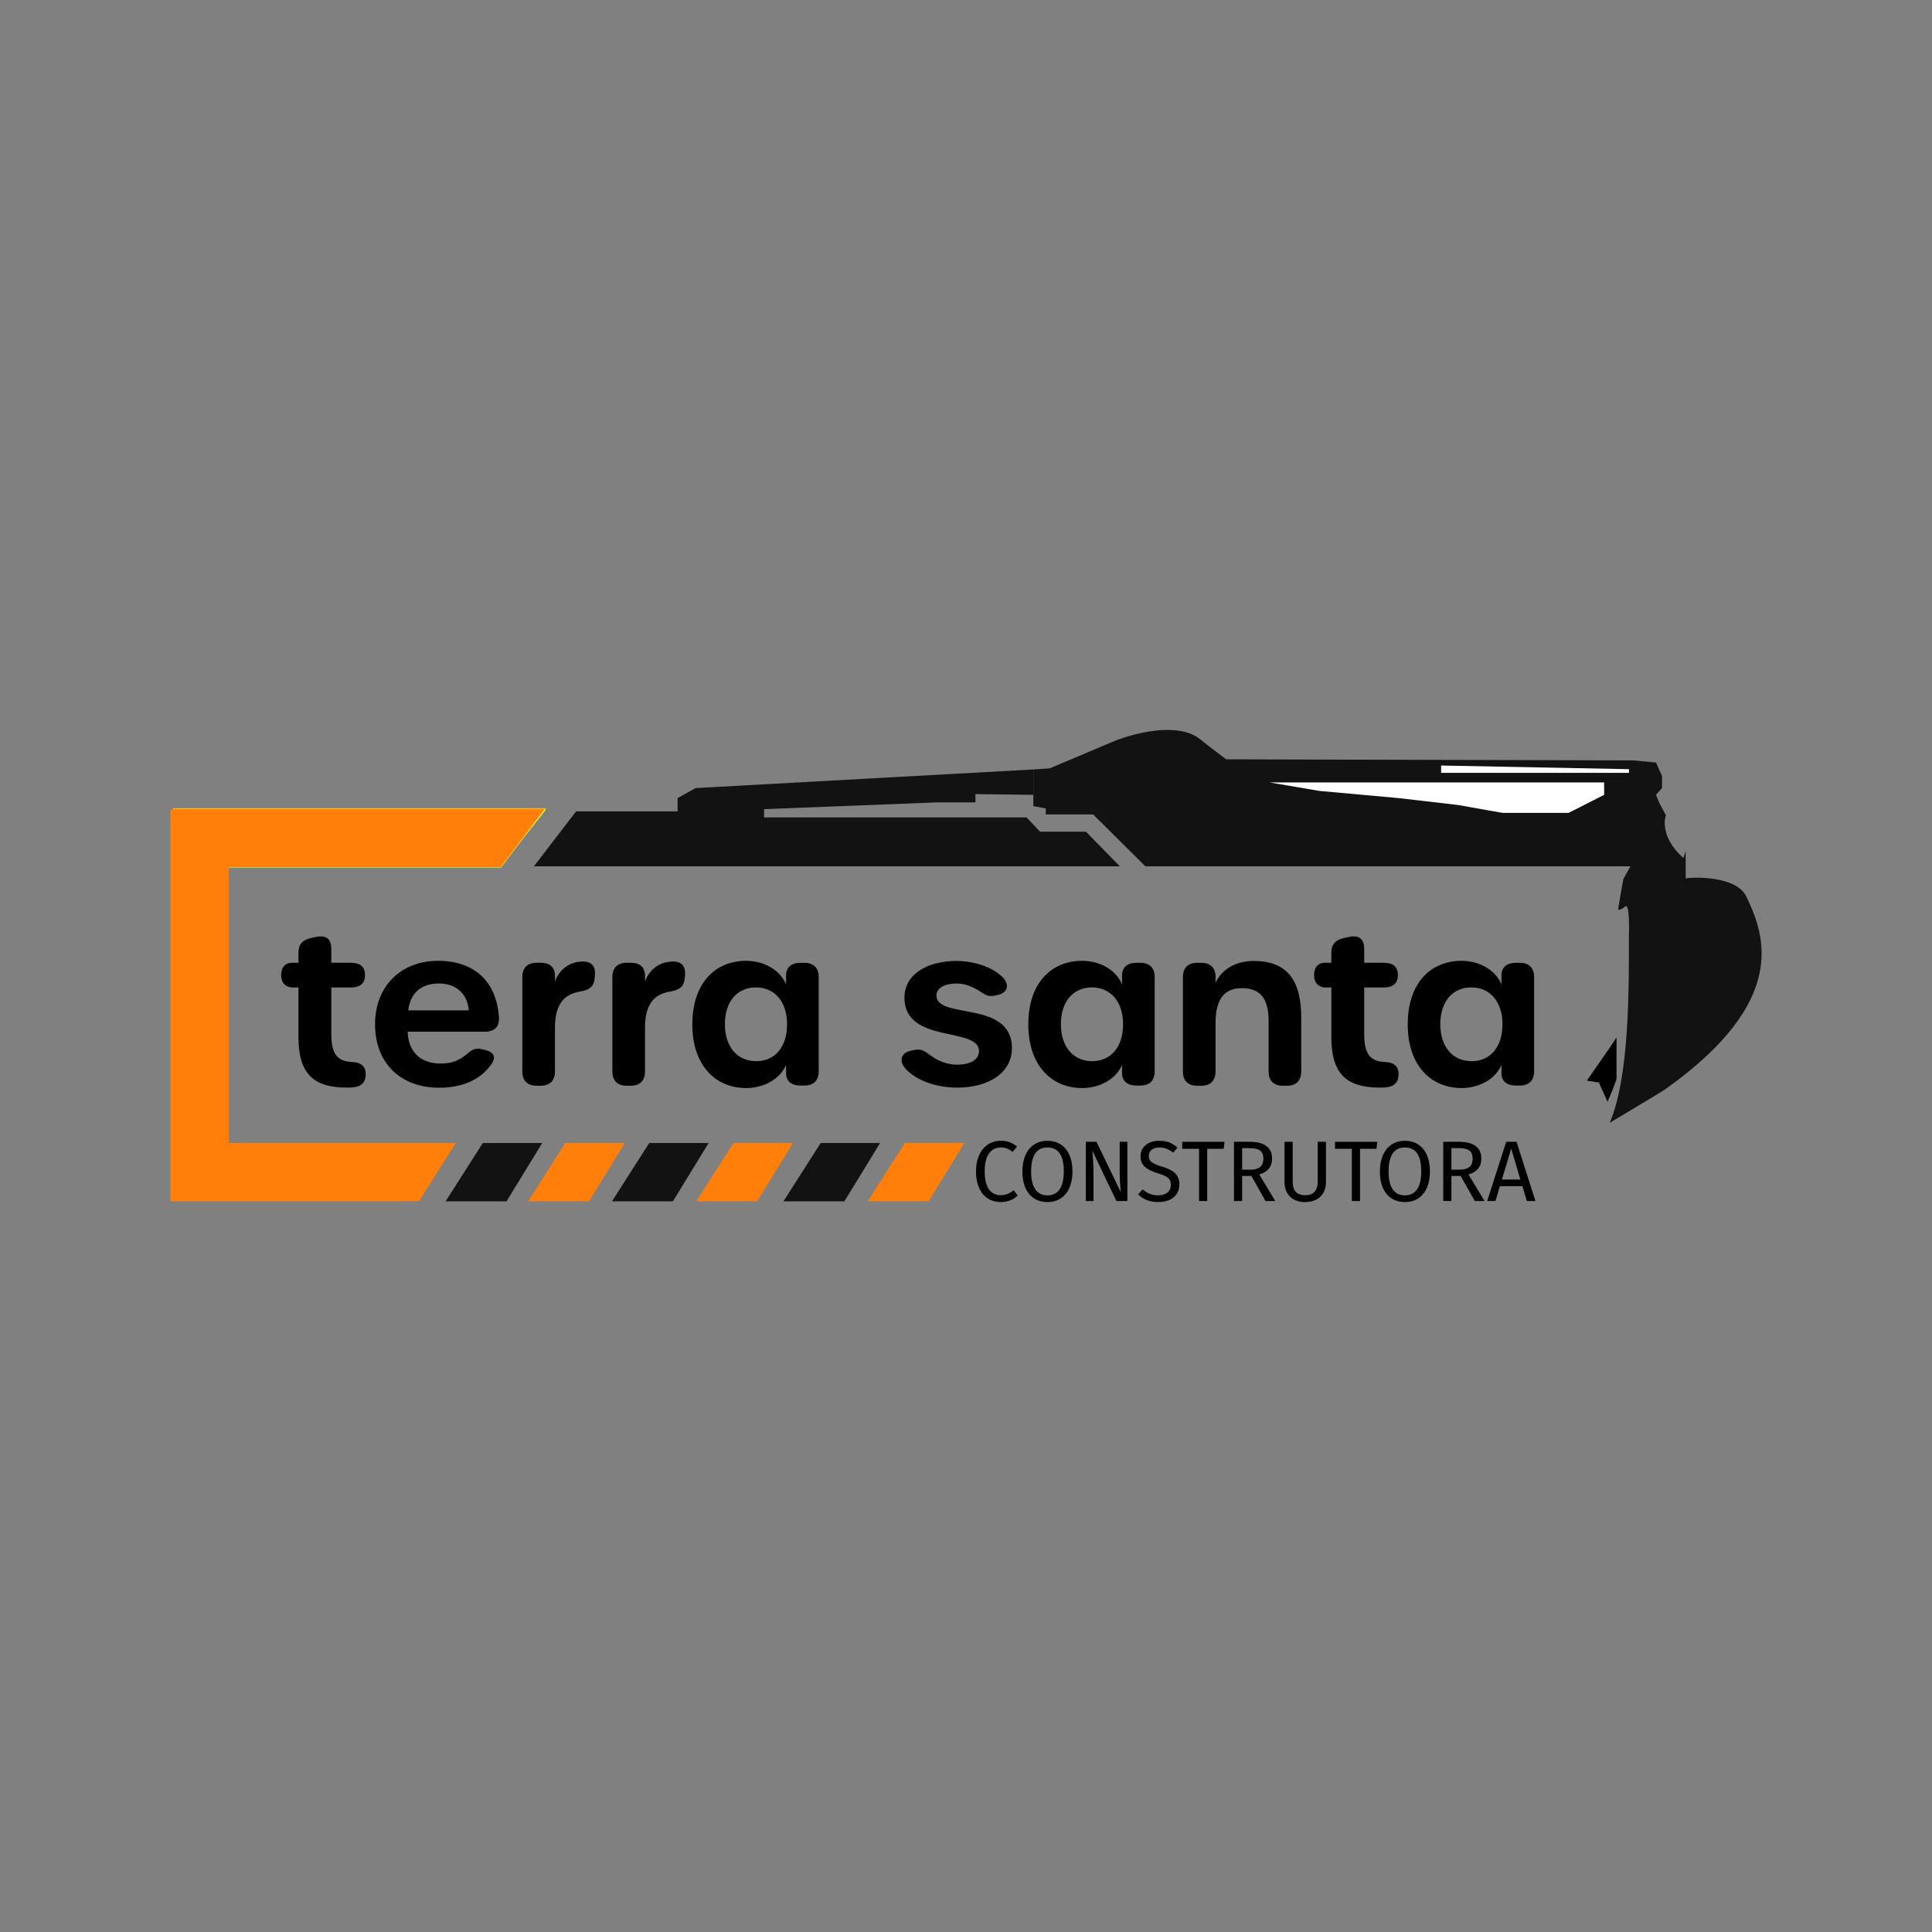 <?xml version="1.0" encoding="UTF-8"?><svg id="Camada_2" xmlns="http://www.w3.org/2000/svg" viewBox="0 0 1000 1000"><rect x="0" y="0" width="1000" height="1000" fill="#808080" stroke="none"/><defs><style>.cls-1{fill:#ff7f0a;}.cls-2{fill:#fff;}.cls-3{stroke:#e2ff1f;stroke-miterlimit:10;stroke-width:.5px;}.cls-3,.cls-4{fill:none;}.cls-5{fill:#121212;}</style></defs><g id="Camada_1-2"><g><path class="cls-5" d="M840.22,455.01s-2.8,15.85-2.7,15.86c2.35,.13,3.65-2.08,4.25-1.84,1.88,.73,1.36,14.79,1.36,14.79,0,27.25,.35,73.3-9.93,97.32h0s26.79-15.94,29-17.52c63.84-45.54,51.41-79.41,41.65-99.65-5.01-10.4-26.29-10.12-31.35-9.34v-14.01l-1.16,3.5c-13.04-11.55-9.15-22.19-9.15-22.19-2.11-3.99-8.56,9.73-21.99,33.09Z"/><path d="M833.8,541.43l-12.46,17.91,6.23,.97,4.48,9.93s4.67-10.51,4.67-12.26v-21.02l-2.92,4.48Z"/><path class="cls-4" d="M848.2,411.41l-15.57,12.07,12.85,14.79s8.17,1.17,8.17,0v-26.86h-5.45Z"/><path class="cls-5" d="M857.16,394.67l3.11,7.01v6.2l-3.11,3.54,1.56,3.89,3.5,6.62-2.53,8.56v17.91h-266.84l-27.05-26.86h-24.52v-3.11l-6.42-1.17v-18.98l8.47-.58,33.87-14.31s30.95-12.55,44.96,0c1.83,1.64,12.55,9.63,12.55,9.63l210.79,.58,11.68,1.07Z"/><polygon class="cls-2" points="745.92 396.23 745.92 400.03 843.14 400.03 843.14 398.13 745.92 396.23"/><polyline class="cls-2" points="657.17 404.99 682.86 409.37 724.03 413.1 754.68 416.67 777.75 420.75 811.9 420.75 830.3 411.41 830.3 404.99 657.17 404.99"/><polygon class="cls-5" points="360.06 407.91 350.72 413.1 350.72 419.98 298.17 419.98 276.37 448.39 579.61 448.39 562.09 430.49 538.35 430.49 531.34 423.09 395.49 423.09 395.49 418.81 485.41 415.3 504.87 415.3 504.87 411.02 534.84 411.41 534.84 398.27 360.06 407.91"/><rect class="cls-4" x="505.26" y="402.85" width="26.47" height="4.28"/><polygon class="cls-3" points="89.91 418.6 282.02 418.6 259.24 448.8 89.91 448.8 89.91 418.6"/><polygon class="cls-3" points="89.91 419.39 282.02 419.39 259.24 448 89.91 448 89.91 419.39"/><polygon class="cls-1" points="259.24 448.8 282.02 418.6 89.91 418.6 89.91 419 88.18 419 88.18 591.62 88.18 621.82 118.38 621.82 216.83 621.82 235.89 591.62 118.38 591.62 118.38 448.8 259.24 448.8"/><polygon class="cls-5" points="262.16 621.82 230.63 621.82 249.9 591.62 280.65 591.62 262.16 621.82"/><polygon class="cls-1" points="304.89 621.82 273.35 621.82 292.62 591.62 323.38 591.62 304.89 621.82"/><polygon class="cls-5" points="348.29 621.82 316.76 621.82 336.03 591.62 366.78 591.62 348.29 621.82"/><polygon class="cls-1" points="391.89 621.82 360.36 621.82 379.62 591.62 410.38 591.62 391.89 621.82"/><polygon class="cls-5" points="437.04 621.82 405.51 621.82 424.78 591.62 455.53 591.62 437.04 621.82"/><polygon class="cls-1" points="480.64 621.82 449.11 621.82 468.38 591.62 499.13 591.62 480.64 621.82"/><g><path d="M154.48,536.61v-25.49h-2.72c-4,0-6.22-2.44-6.22-6.45s2.07-6.34,5.7-6.34h3.24v-5.12c0-4.45,2.06-6.75,6.9-7.78l1.96-.42c5.68-1.21,8.15,1.02,8.15,6.33v6.99h10.03c5.15,0,7.41,2.22,7.41,6.34s-2.26,6.45-7.41,6.45h-10.03v23.97c0,10.52,3.07,14.34,10.97,14.62,4.01,.14,6.59,1.9,6.8,5.72,.23,4.17-1.68,6.89-6.38,7.36-1.09,.11-2.19,.15-3.19,.15-17.28,0-25.22-6.94-25.22-26.33Z"/><path d="M194.12,530.16c0-19.58,13.31-32.85,32.64-32.85s30.33,11.34,31.49,29.29c.32,4.93-2.3,7.41-7.42,7.41h-39.82c.3,10.43,6.68,16.48,17.04,16.48,5.75,0,9.53-1.56,13.15-4.55,2.77-2.29,4.47-3.8,8.32-2.87l1.53,.37c5.08,1.24,5.93,4.07,2.74,8.11-5.4,7.35-14.52,11.46-26.52,11.46-20.06,0-33.16-12.91-33.16-32.86Zm48.52-7.19c-.67-8.5-6.46-13.92-15.48-13.92s-14.81,4.83-15.85,13.92h31.33Z"/><path d="M307.91,505.33l-.14,1.23c-.51,4.59-3.16,5.91-7.76,6.7-8.41,1.43-12.77,7.05-12.77,18.7v22.6c0,4.78-2.63,7.41-7.41,7.41h-2.07c-4.78,0-7.41-2.63-7.41-7.41v-48.82c0-4.78,2.63-7.41,7.41-7.41h2.07c4.78,0,7.41,2.25,7.41,6.81v2.82c1.86-5.01,6.43-10.28,14.68-10.28,4.54,0,6.53,2.83,5.99,7.64Z"/><path d="M354.53,505.33l-.14,1.23c-.51,4.59-3.16,5.91-7.76,6.7-8.41,1.43-12.77,7.05-12.77,18.7v22.6c0,4.78-2.63,7.41-7.41,7.41h-2.07c-4.78,0-7.41-2.63-7.41-7.41v-48.82c0-4.78,2.63-7.41,7.41-7.41h2.07c4.78,0,7.41,2.25,7.41,6.81v2.82c1.86-5.01,6.43-10.28,14.68-10.28,4.54,0,6.53,2.83,5.99,7.64Z"/><path d="M358.35,530.16c0-21.37,11.95-32.85,27.82-32.85,8.91,0,17.4,4.41,20.7,12.2v-4.68c0-4.11,2.71-6.48,7.41-6.48h2.07c4.78,0,7.41,2.63,7.41,7.41v48.71c0,4.78-2.63,7.41-7.41,7.41h-2.07c-4.67,0-7.41-2.33-7.41-6.34v-4.35c-3.23,7.57-11.8,11.98-20.63,11.98-15.84,0-27.9-11.6-27.9-33.01Zm49.04-.04c0-11.73-6.53-19.04-16.15-19.04s-16.04,7.27-16.04,19.04,6.5,19.15,16.19,19.15,16-7.31,16-19.15Z"/><path d="M495.32,562.94c-10.67,0-21-3.63-26.53-9.69-3.43-3.76-2.91-8.26,2.84-9.44l1.71-.35c3.43-.7,5.05,.39,8.73,3.11,3.67,2.73,8.59,4.51,13.24,4.51,7.09,0,11.42-2.67,11.42-7.05,0-12.77-38.6-3.52-38.6-27.66,0-12.02,11.76-18.98,26.83-18.98,8.77,0,18.4,2.9,23.91,8.32,3.67,3.62,3,8.05-2.34,9.25l-1.46,.33c-4.12,.92-5.87-1.03-8.74-2.73-3.47-2.08-7.27-3.5-11.06-3.5-6.32,0-10.55,2.22-10.55,6.29,0,12.46,39.05,2.14,39.05,27.13,0,12.45-11.44,20.47-28.47,20.47h0Z"/><path d="M532.26,530.16c0-21.37,11.95-32.85,27.82-32.85,8.91,0,17.4,4.41,20.7,12.2v-4.68c0-4.11,2.7-6.48,7.41-6.48h2.07c4.78,0,7.41,2.63,7.41,7.41v48.71c0,4.78-2.63,7.41-7.41,7.41h-2.07c-4.67,0-7.41-2.33-7.41-6.34v-4.35c-3.23,7.57-11.8,11.98-20.63,11.98-15.84,0-27.9-11.6-27.9-33.01Zm49.04-.04c0-11.73-6.53-19.04-16.15-19.04s-16.04,7.27-16.04,19.04,6.5,19.15,16.19,19.15,16-7.31,16-19.15Z"/><path d="M673.52,526.97v27.6c0,4.78-2.63,7.41-7.41,7.41h-2.07c-4.78,0-7.41-2.63-7.41-7.41v-26.04c0-11.69-4.31-17.07-13.81-17.07s-13.66,6.27-13.66,18.04v25.08c0,4.78-2.63,7.41-7.41,7.41h-2.07c-4.78,0-7.41-2.63-7.41-7.41v-48.82c0-4.78,2.63-7.41,7.41-7.41h2.07c4.78,0,7.41,2.63,7.41,7.19v3.21c2.81-6.56,10.08-11.36,19.66-11.36,17.1,0,24.71,9.49,24.71,29.59Z"/><path d="M689.1,536.61v-25.49h-2.72c-4,0-6.22-2.44-6.22-6.45s2.07-6.34,5.7-6.34h3.24v-5.12c0-4.45,2.06-6.75,6.9-7.78l1.96-.42c5.68-1.21,8.15,1.02,8.15,6.33v6.99h10.03c5.15,0,7.41,2.22,7.41,6.34s-2.26,6.45-7.41,6.45h-10.03v23.97c0,10.52,3.07,14.34,10.97,14.62,4.01,.14,6.59,1.9,6.8,5.72,.23,4.17-1.68,6.89-6.38,7.36-1.09,.11-2.19,.15-3.19,.15-17.28,0-25.22-6.94-25.22-26.33Z"/><path d="M728.64,530.16c0-21.37,11.95-32.85,27.82-32.85,8.91,0,17.4,4.41,20.7,12.2v-4.68c0-4.11,2.71-6.48,7.41-6.48h2.07c4.78,0,7.41,2.63,7.41,7.41v48.71c0,4.78-2.63,7.41-7.41,7.41h-2.07c-4.67,0-7.41-2.33-7.41-6.34v-4.35c-3.23,7.57-11.8,11.98-20.63,11.98-15.84,0-27.9-11.6-27.9-33.01Zm49.04-.04c0-11.73-6.53-19.04-16.15-19.04s-16.04,7.27-16.04,19.04,6.5,19.15,16.19,19.15,16-7.31,16-19.15Z"/></g><g><path d="M526.41,593.49l-2.31,2.71c-1.91-1.56-3.78-2.27-5.92-2.27-4.63,0-8.5,3.12-8.5,12.37s3.69,12.33,8.46,12.33c2.89,0,4.81-1.25,6.54-2.54l2.09,2.67c-1.69,1.74-4.63,3.43-8.77,3.43-7.43,0-12.82-5.56-12.82-15.89s5.79-15.85,12.73-15.85c3.87,0,6.05,1.07,8.5,3.03Z"/><path d="M555.11,606.35c0,10.15-5.25,15.85-12.95,15.85s-12.95-5.52-12.95-15.8,5.3-15.93,12.95-15.93,12.95,5.56,12.95,15.89Zm-21.41,.04c0,8.86,3.47,12.33,8.46,12.33s8.46-3.47,8.46-12.37-3.21-12.42-8.46-12.42-8.46,3.61-8.46,12.46Z"/><path d="M583.51,621.66h-5.65l-12.46-26.04c.22,2.54,.58,6.28,.58,11.97v14.07h-3.96v-30.67h5.52l12.6,26.08c-.09-.71-.58-5.61-.58-9.35v-16.74h3.96v30.67Z"/><path d="M609.46,594.02l-2.31,2.58c-2.31-1.87-4.45-2.67-6.99-2.67-3.07,0-5.52,1.42-5.52,4.36,0,2.58,1.2,3.83,6.72,5.52,4.9,1.51,9.08,3.43,9.08,9.3,0,5.34-4.05,9.08-10.95,9.08-4.41,0-7.88-1.47-10.42-3.96l2.32-2.58c2.31,1.87,4.72,3.07,8.06,3.07,3.61,0,6.59-1.78,6.59-5.47,0-2.98-1.42-4.32-6.63-5.92-5.96-1.83-9.08-4.09-9.08-8.86s4.01-8.01,9.66-8.01c4.23,0,6.9,1.25,9.48,3.56Z"/><path d="M633.36,594.6h-8.5v27.06h-4.23v-27.06h-8.72v-3.6h21.9l-.45,3.6Z"/><path d="M647.69,608.66h-4.76v13h-4.23v-30.67h8.06c7.66,0,11.66,2.94,11.66,8.68,0,4.32-2.23,6.9-6.63,8.23l8.28,13.75h-5.03l-7.34-13Zm-.49-3.25c4.27,0,6.72-1.6,6.72-5.74,0-3.83-2.18-5.39-7.21-5.39h-3.78v11.13h4.27Z"/><path d="M686.32,611.82c0,6.1-3.87,10.37-10.77,10.37s-10.68-4.27-10.68-10.37v-20.83h4.23v20.52c0,4.76,2.09,7.12,6.45,7.12s6.5-2.36,6.5-7.12v-20.52h4.27v20.83Z"/><path d="M712.44,594.6h-8.5v27.06h-4.23v-27.06h-8.72v-3.6h21.9l-.45,3.6Z"/><path d="M740.13,606.35c0,10.15-5.25,15.85-12.95,15.85s-12.95-5.52-12.95-15.8,5.3-15.93,12.95-15.93,12.95,5.56,12.95,15.89Zm-21.41,.04c0,8.86,3.47,12.33,8.46,12.33s8.46-3.47,8.46-12.37-3.21-12.42-8.46-12.42-8.46,3.61-8.46,12.46Z"/><path d="M756.01,608.66h-4.76v13h-4.23v-30.67h8.06c7.66,0,11.66,2.94,11.66,8.68,0,4.32-2.23,6.9-6.63,8.23l8.28,13.75h-5.03l-7.34-13Zm-.49-3.25c4.27,0,6.72-1.6,6.72-5.74,0-3.83-2.18-5.39-7.21-5.39h-3.78v11.13h4.27Z"/><path d="M787.97,613.96h-11.62l-2.31,7.7h-4.27l9.84-30.67h5.34l9.79,30.67h-4.45l-2.31-7.7Zm-1.02-3.43l-4.76-16.02-4.81,16.02h9.57Z"/></g></g><rect class="cls-4" width="1000" height="1000"/></g></svg>